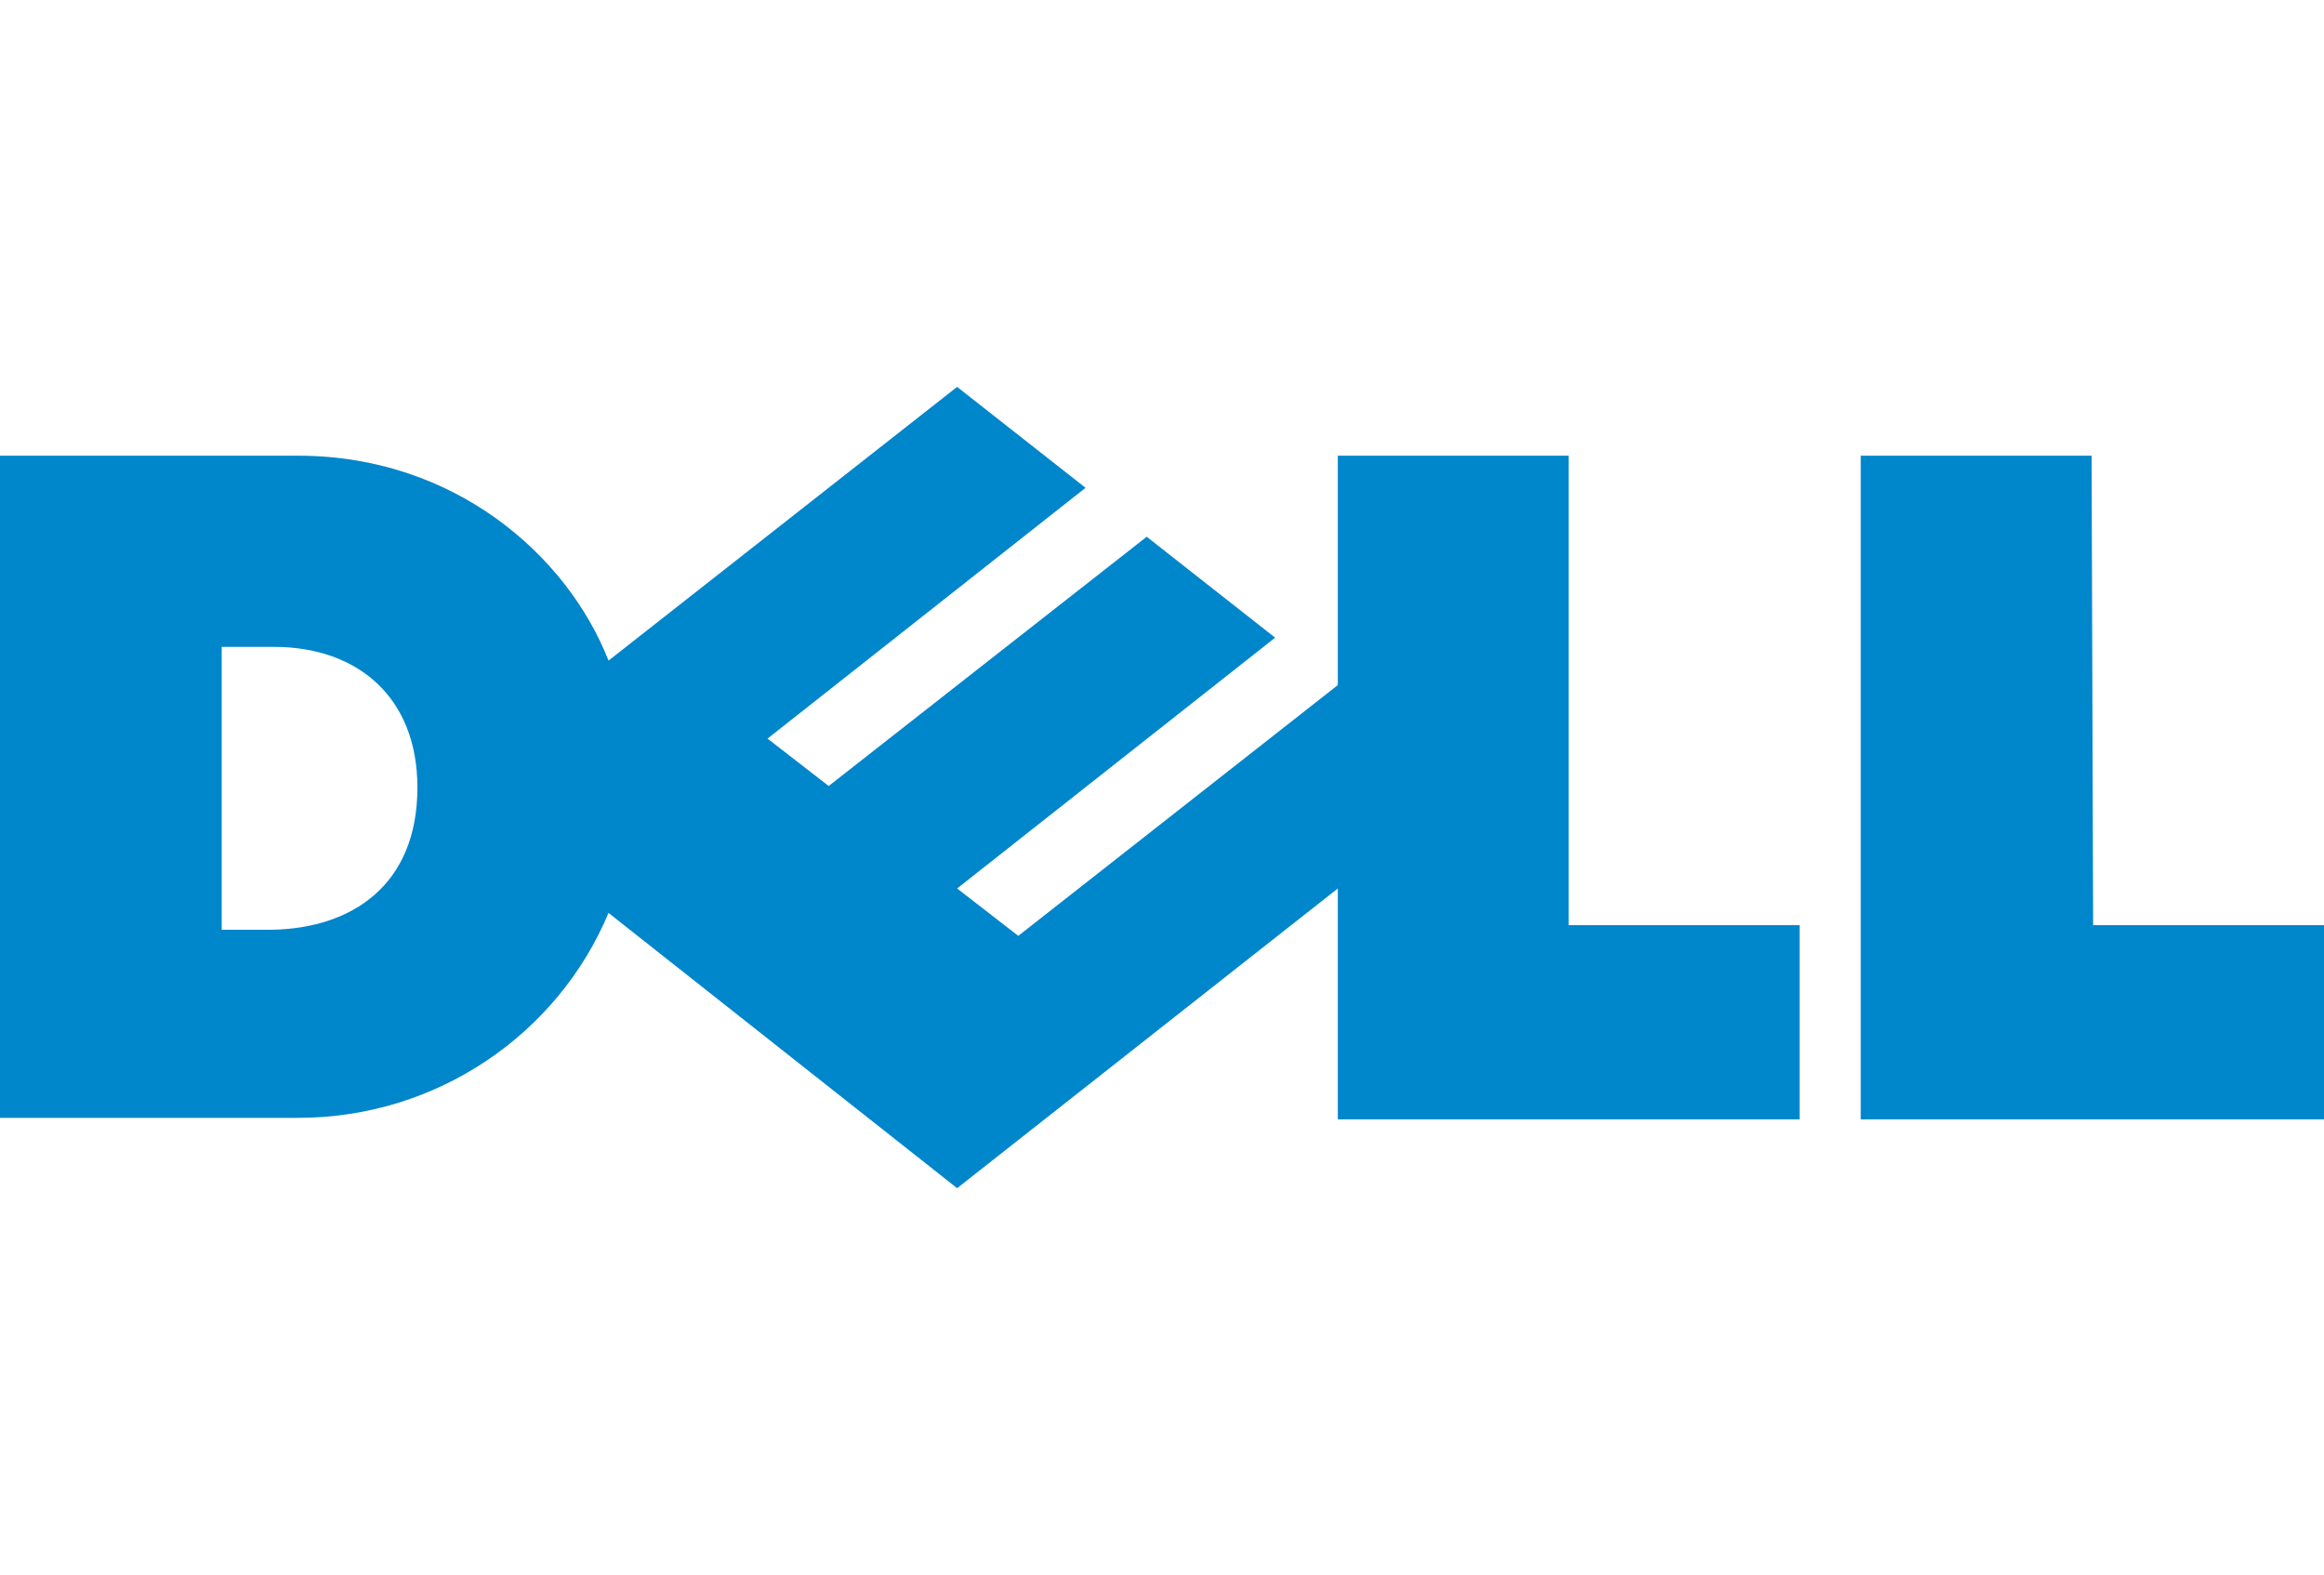 <?xml version="1.0" encoding="UTF-8"?> <svg xmlns="http://www.w3.org/2000/svg" xmlns:xlink="http://www.w3.org/1999/xlink" version="1.1" id="Layer_1" x="0px" y="0px" viewBox="0 0 152 103" style="enable-background:new 0 0 152 103;" xml:space="preserve"> <style type="text/css"> .st0{fill:#FFFFFF;} .st1{fill:#0086CB;} </style> <rect class="st0" width="152" height="103"></rect> <path class="st1" d="M136.9,60.5H152v12.7h-30.3V29.8h15.1L136.9,60.5L136.9,60.5z M87.5,58.1L62.6,77.7l-22.8-18 c-3.3,7.9-11.2,13.4-20.3,13.4H0V29.8h19.5c10.2,0,17.6,6.5,20.3,13.4l22.8-17.9l8.4,6.6L50.2,48.3l4,3.1L75,35.1l8.4,6.6L62.6,58.1 l4,3.1l20.9-16.4V29.8h15.1v30.7h15.1v12.7H87.5V58.1z M27.3,51.5c0-5.9-3.9-9.2-9.4-9.2h-3.4v18.5h3.3C23,60.7,27.3,57.9,27.3,51.5 "></path> </svg> 
